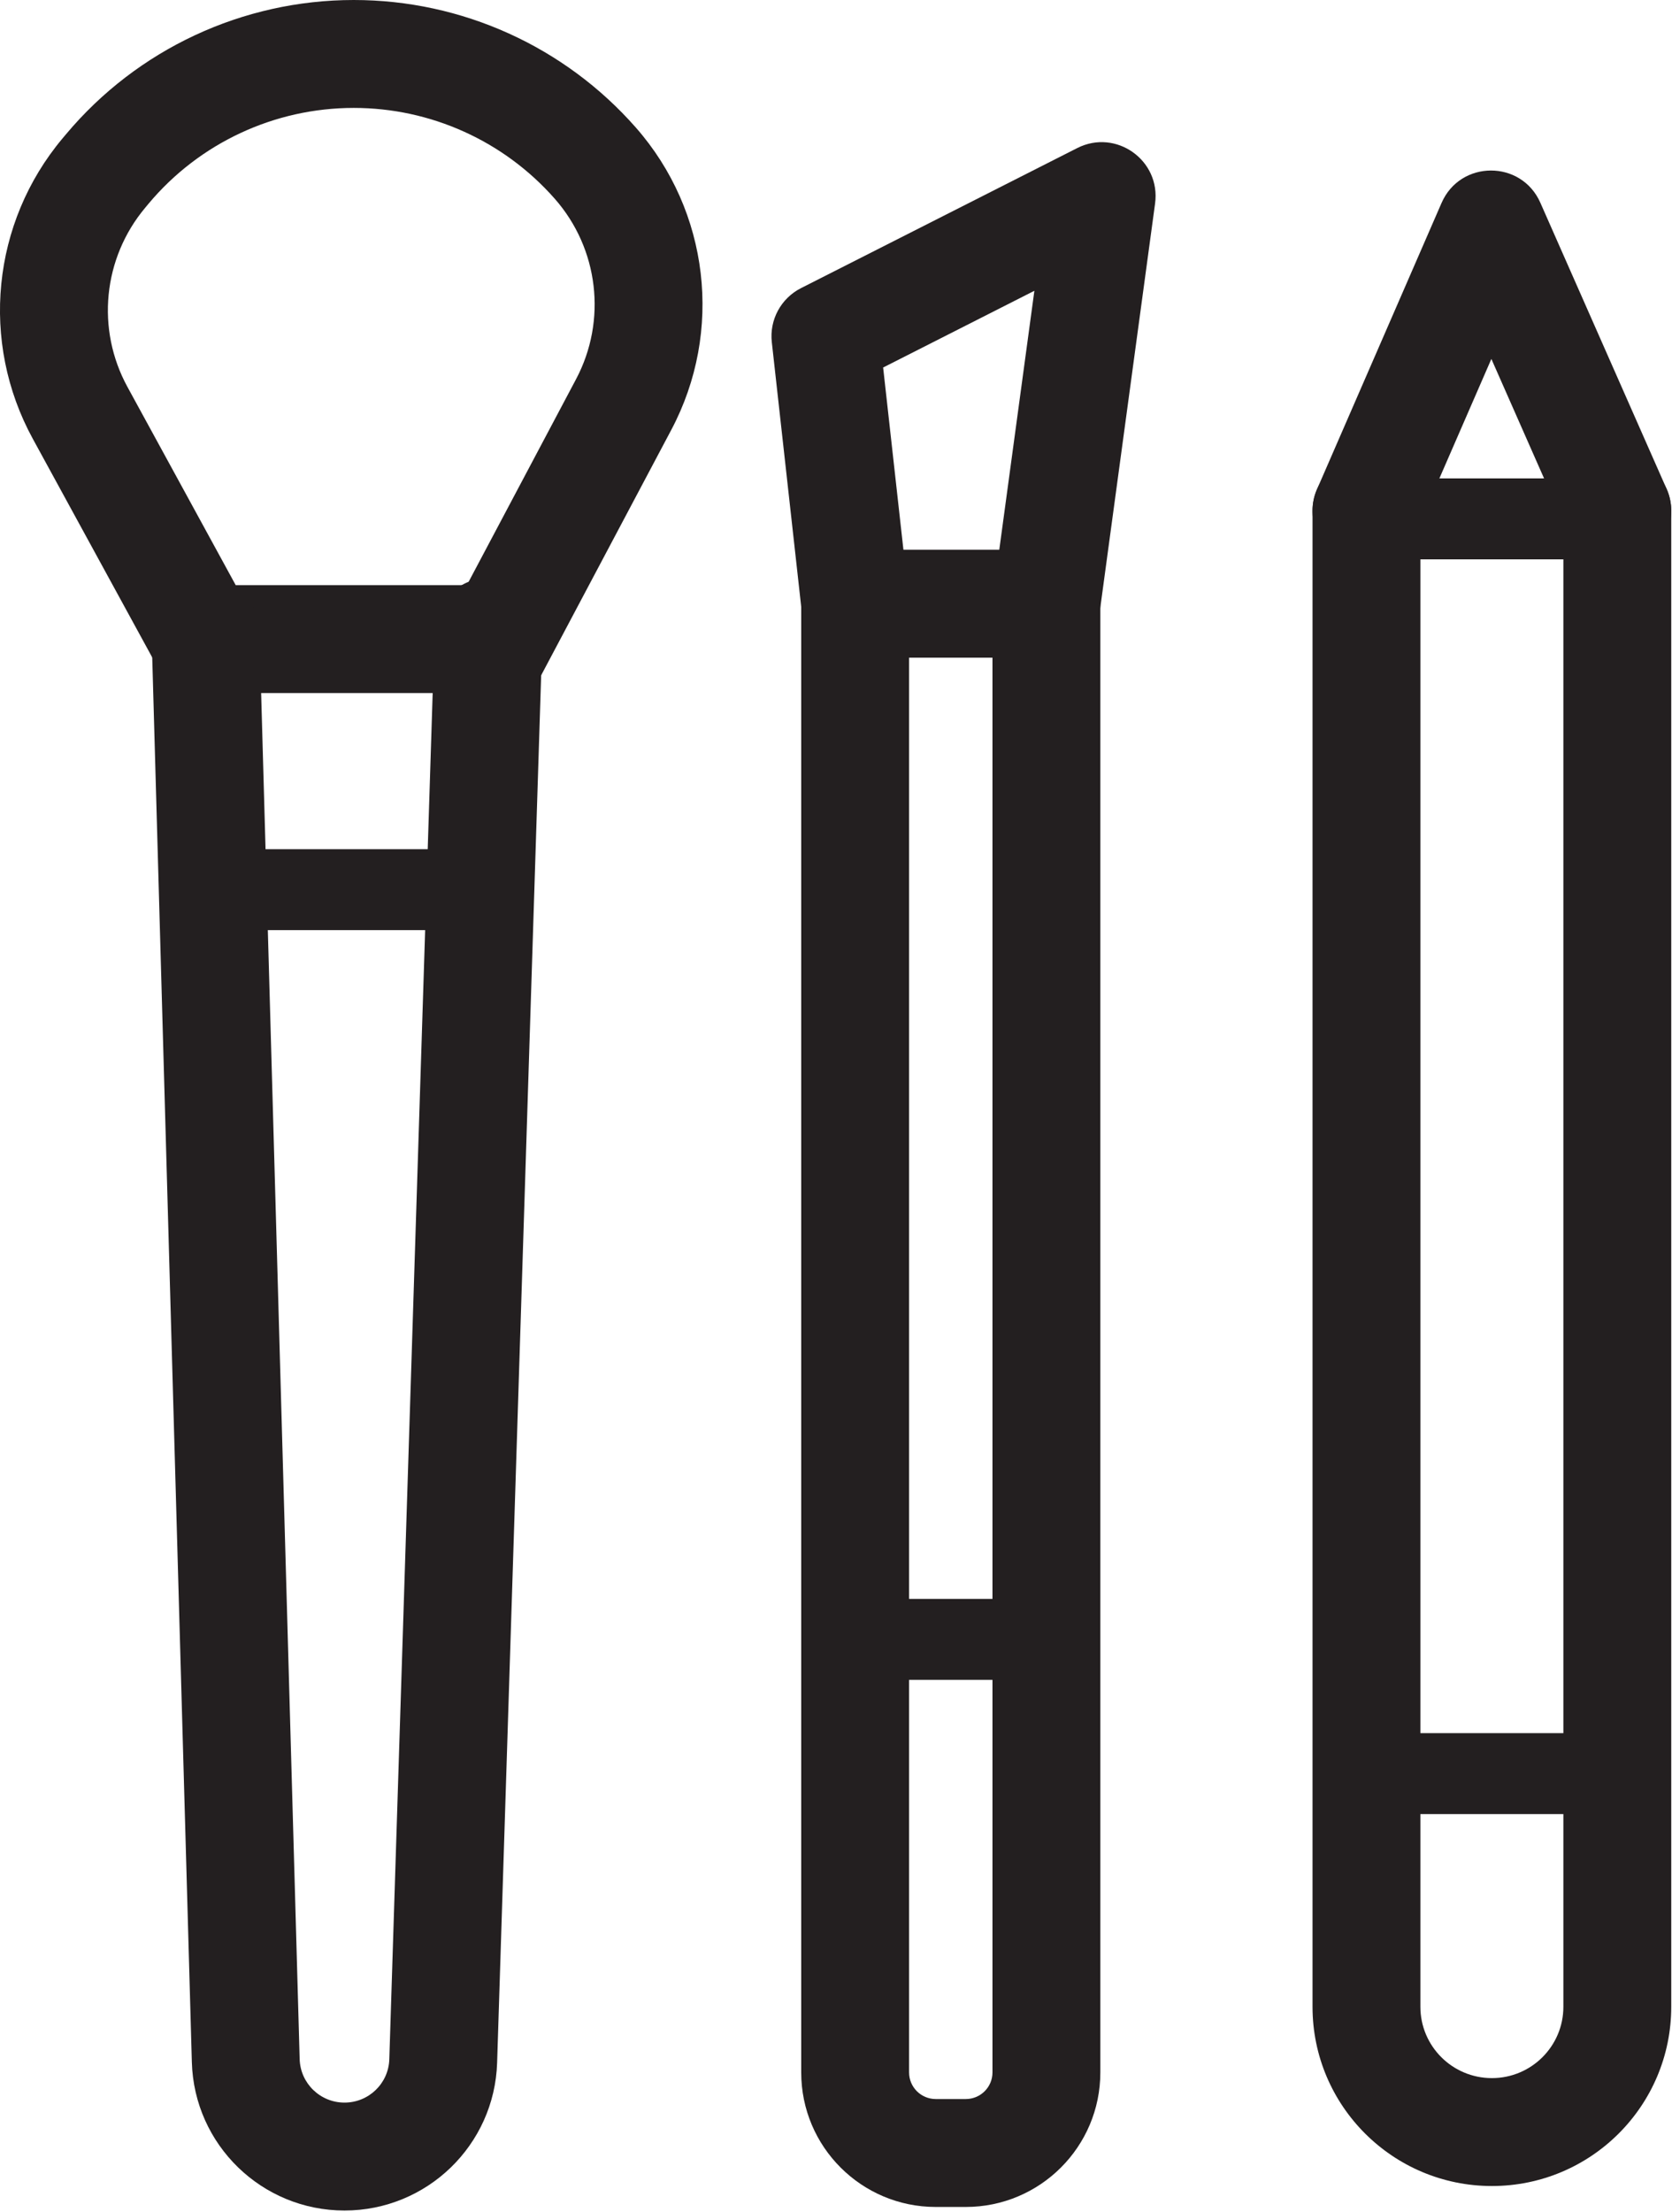 <?xml version="1.0" encoding="UTF-8"?>
<svg width="31px" height="41px" viewBox="0 0 31 41" version="1.1" xmlns="http://www.w3.org/2000/svg" xmlns:xlink="http://www.w3.org/1999/xlink">
    <!-- Generator: sketchtool 54.1 (76490) - https://sketchapp.com -->
    <title>9D9A825C-F8FF-4CDB-AECF-43541311CA83@1x</title>
    <desc>Created with sketchtool.</desc>
    <g id="Desktop" stroke="none" stroke-width="1" fill="none" fill-rule="evenodd">
        <g id="Dropdown-|-Products" transform="translate(-1095, -121)" fill="#231F20" fill-rule="nonzero">
            <g id="Tools" transform="translate(1096, 122)">
                <path d="M5.559,-1 C3.5,-1 1.546,-0.089 0.224,1.488 L0.16,1.564 C-1.153,3.129 -1.372,5.337 -0.393,7.13 L1.899,11.324 L2.183,11.844 L8.859,11.844 L11.447,6.965 C12.413,5.142 12.151,2.913 10.789,1.364 C9.467,-0.139 7.562,-1 5.559,-1 Z M3.37,9.844 L1.363,6.171 C0.778,5.101 0.909,3.783 1.693,2.849 L1.756,2.773 C2.698,1.649 4.091,1 5.559,1 C6.987,1 8.345,1.614 9.287,2.685 C10.1,3.61 10.257,4.94 9.68,6.028 L7.656,9.844 L3.37,9.844 Z" id="Stroke-1"></path>
                <path d="M7.059,10.68 L6.218,37.165 C6.204,37.612 5.836,37.967 5.387,37.967 C4.937,37.967 4.569,37.61 4.556,37.162 L3.809,10.684 C3.794,10.132 3.333,9.697 2.781,9.712 C2.229,9.728 1.794,10.188 1.81,10.74 L2.557,37.218 C2.6,38.749 3.855,39.967 5.387,39.967 C6.916,39.967 8.169,38.755 8.217,37.228 L9.058,10.744 C9.075,10.192 8.642,9.73 8.09,9.712 C7.538,9.695 7.076,10.128 7.059,10.68 Z" id="Stroke-3"></path>
                <path d="M3.075,16.238 L7.792,16.238 C8.207,16.238 8.542,15.902 8.542,15.488 C8.542,15.073 8.207,14.738 7.792,14.738 L3.075,14.738 C2.661,14.738 2.325,15.073 2.325,15.488 C2.325,15.902 2.661,16.238 3.075,16.238 Z" id="Stroke-5"></path>
                <path d="M18.178,4.389 L17.41,10.054 C17.336,10.601 17.719,11.105 18.266,11.179 C18.814,11.253 19.317,10.87 19.392,10.322 L20.416,2.771 C20.524,1.972 19.692,1.38 18.973,1.744 L13.851,4.34 C13.479,4.529 13.263,4.928 13.31,5.343 L13.861,10.299 C13.922,10.847 14.417,11.243 14.966,11.182 C15.514,11.121 15.91,10.626 15.849,10.077 L15.374,5.811 L18.178,4.389 Z" id="Stroke-7"></path>
                <path d="M16.906,39.901 L16.35,39.901 C14.972,39.901 13.855,38.785 13.855,37.408 L13.855,9.188 L19.401,9.188 L19.401,37.408 C19.401,38.785 18.283,39.901 16.906,39.901 Z M15.855,37.408 C15.855,37.68 16.076,37.901 16.35,37.901 L16.906,37.901 C17.18,37.901 17.401,37.68 17.401,37.408 L17.401,11.188 L15.855,11.188 L15.855,37.408 Z" id="Stroke-9"></path>
                <path d="M15.249,30.132 L18.243,30.132 C18.657,30.132 18.993,29.797 18.993,29.382 C18.993,28.968 18.657,28.632 18.243,28.632 L15.249,28.632 C14.835,28.632 14.499,28.968 14.499,29.382 C14.499,29.797 14.835,30.132 15.249,30.132 Z" id="Stroke-11"></path>
                <path d="M25.115,32.62 L28.929,32.62 C29.343,32.62 29.679,32.284 29.679,31.87 C29.679,31.455 29.343,31.12 28.929,31.12 L25.115,31.12 C24.701,31.12 24.365,31.455 24.365,31.87 C24.365,32.284 24.701,32.62 25.115,32.62 Z" id="Stroke-13"></path>
                <path d="M27.986,8.467 L27.986,36.191 C27.986,36.921 27.393,37.513 26.661,37.513 C25.928,37.513 25.335,36.921 25.335,36.191 L25.335,8.467 C25.335,7.914 24.888,7.467 24.335,7.467 C23.783,7.467 23.335,7.914 23.335,8.467 L23.335,36.191 C23.335,38.026 24.825,39.513 26.661,39.513 C28.497,39.513 29.986,38.026 29.986,36.191 L29.986,8.467 C29.986,7.914 29.538,7.467 28.986,7.467 C28.434,7.467 27.986,7.914 27.986,8.467 Z" id="Stroke-15"></path>
                <path d="M28.071,8.87 C28.294,9.376 28.885,9.604 29.39,9.381 C29.895,9.158 30.124,8.568 29.901,8.063 L27.559,2.757 C27.207,1.959 26.075,1.962 25.727,2.762 L23.418,8.068 C23.198,8.574 23.43,9.163 23.936,9.384 C24.443,9.604 25.032,9.372 25.252,8.866 L26.651,5.652 L28.071,8.87 Z" id="Stroke-17"></path>
                <path d="M25.05,9.366 L28.438,9.366 C28.852,9.366 29.188,9.03 29.188,8.616 C29.188,8.202 28.852,7.866 28.438,7.866 L25.05,7.866 C24.635,7.866 24.3,8.202 24.3,8.616 C24.3,9.03 24.635,9.366 25.05,9.366 Z" id="Stroke-19"></path>
            </g>
        </g>
    </g>
</svg>